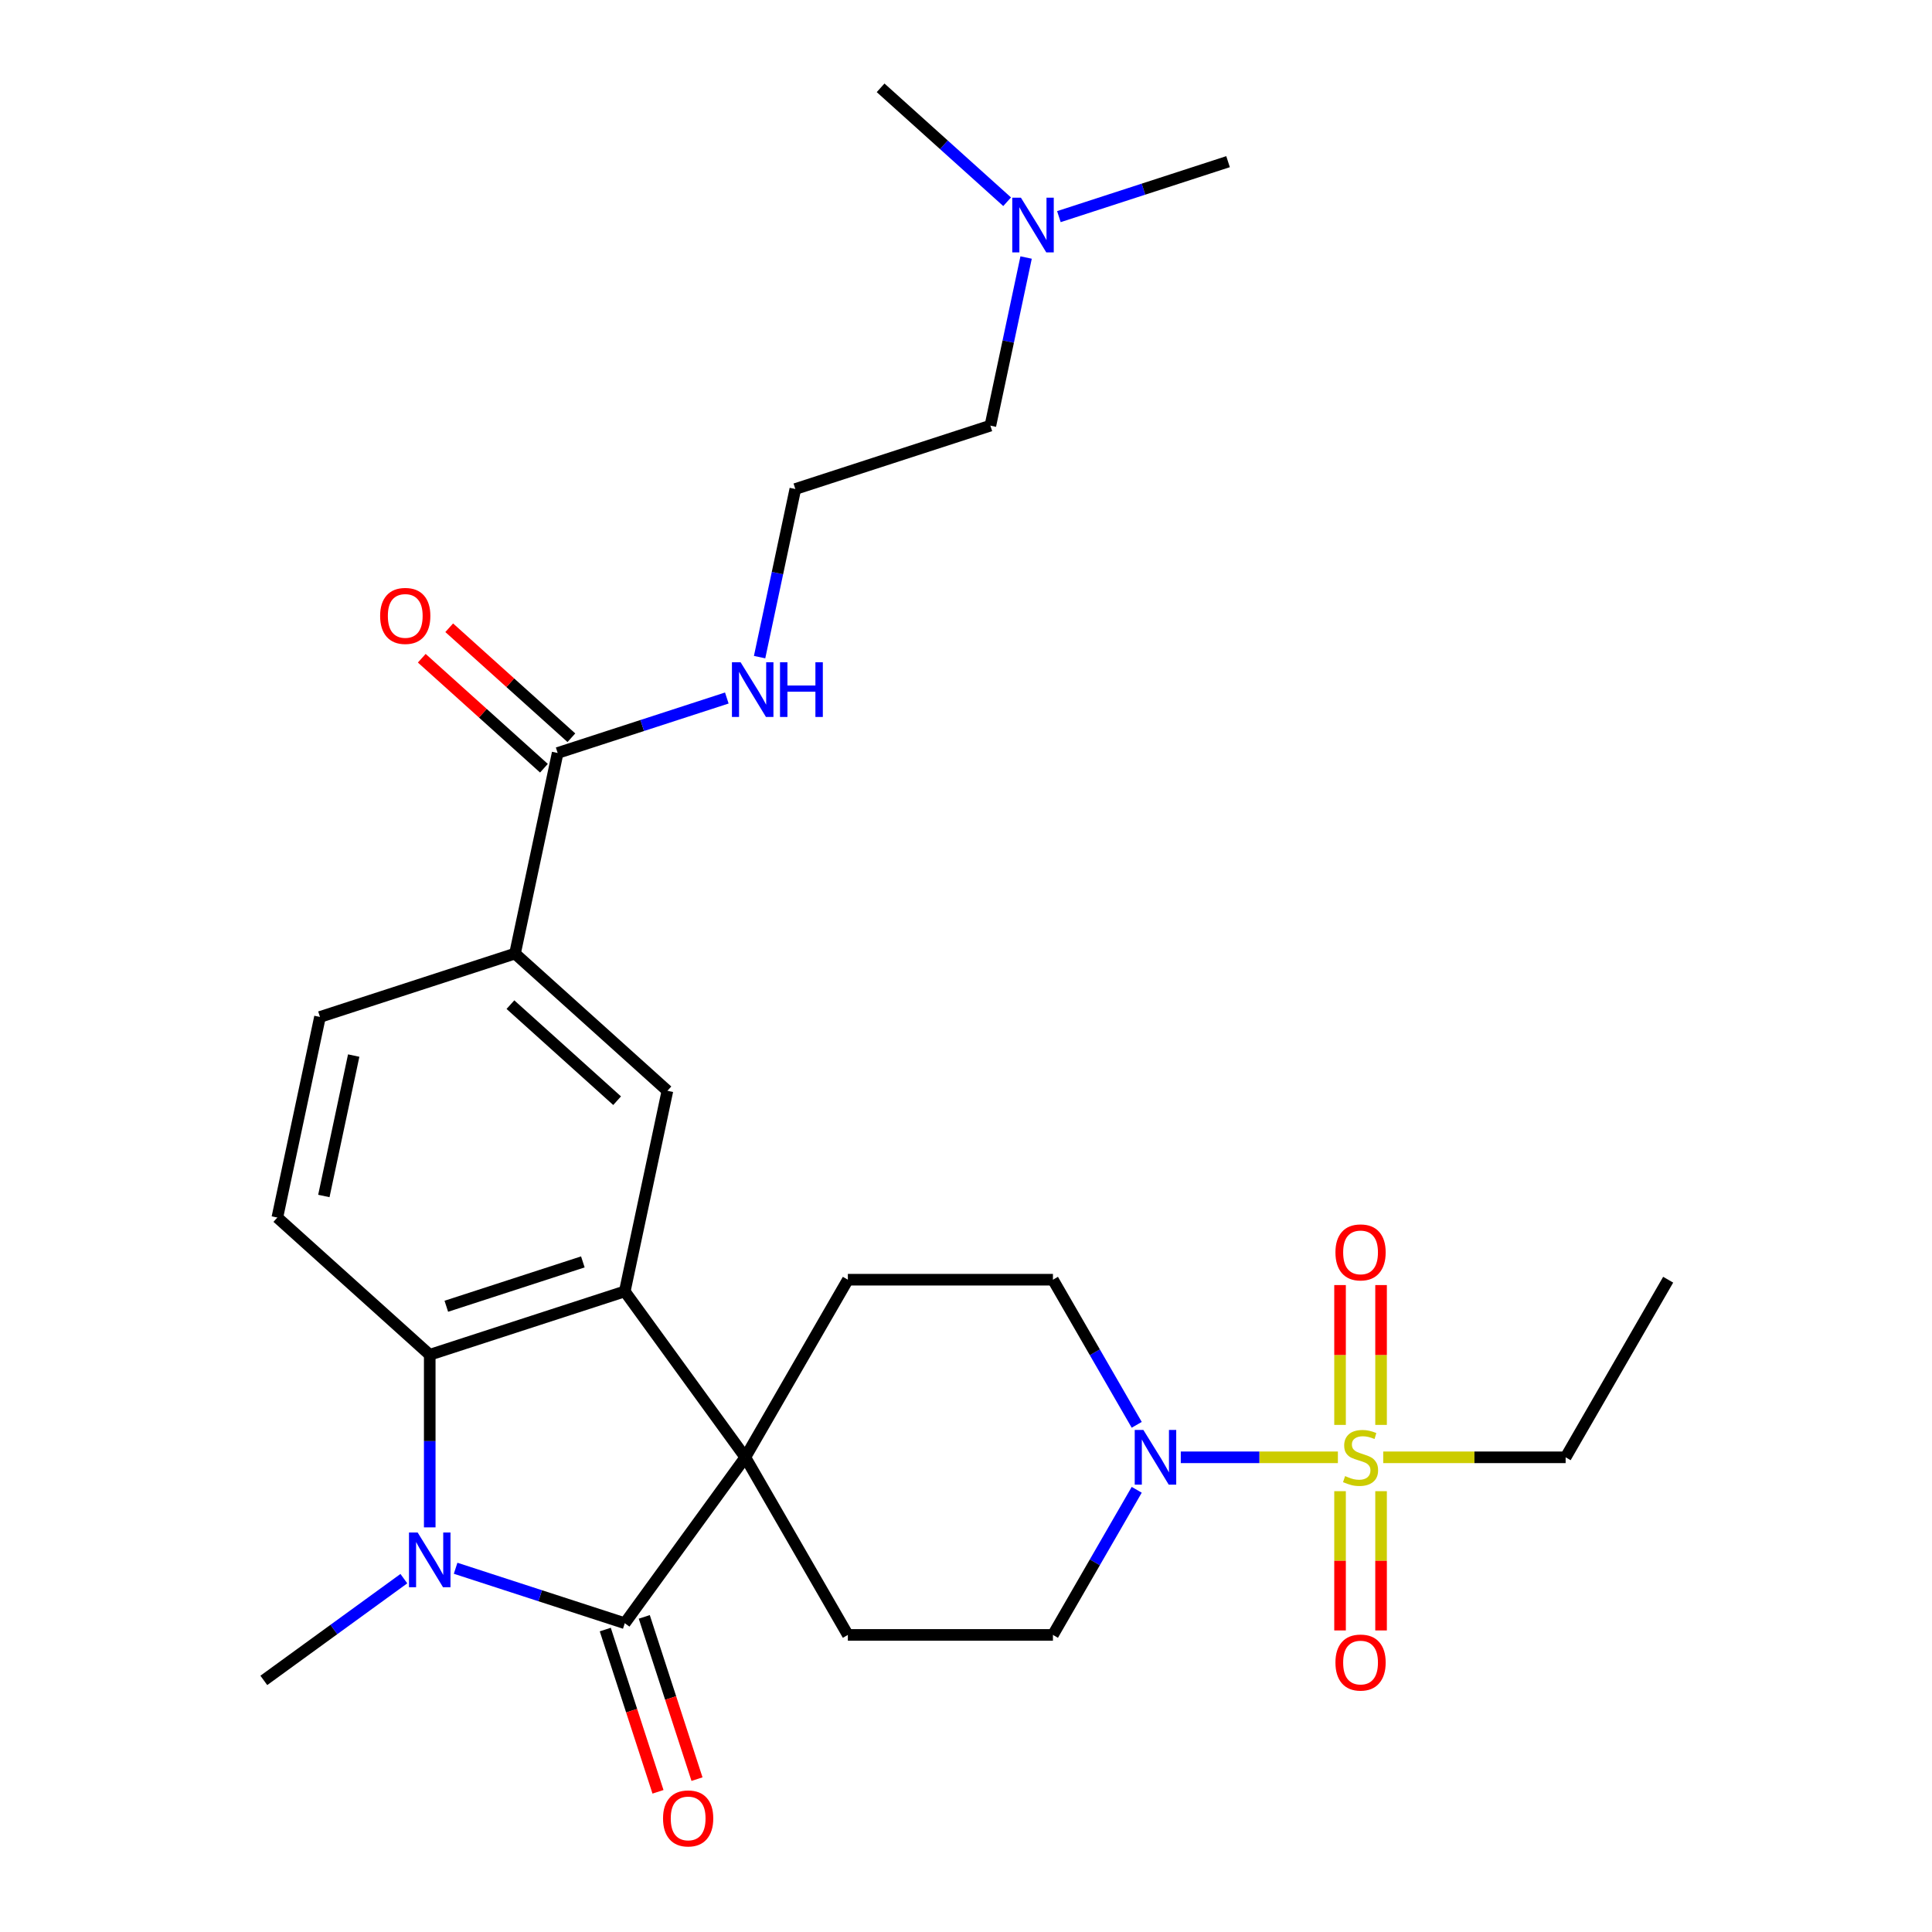 <?xml version='1.0' encoding='iso-8859-1'?>
<svg version='1.1' baseProfile='full'
              xmlns='http://www.w3.org/2000/svg'
                      xmlns:rdkit='http://www.rdkit.org/xml'
                      xmlns:xlink='http://www.w3.org/1999/xlink'
                  xml:space='preserve'
width='1000px' height='1000px' viewBox='0 0 1000 1000'>
<!-- END OF HEADER -->
<rect style='opacity:1.0;fill:#FFFFFF;stroke:none' width='1000' height='1000' x='0' y='0'> </rect>
<path class='bond-0' d='M 385.777,754.302 L 323.385,840.177' style='fill:none;fill-rule:evenodd;stroke:#000000;stroke-width:6px;stroke-linecap:butt;stroke-linejoin:miter;stroke-opacity:1' />
<path class='bond-3' d='M 385.777,754.302 L 323.385,668.426' style='fill:none;fill-rule:evenodd;stroke:#000000;stroke-width:6px;stroke-linecap:butt;stroke-linejoin:miter;stroke-opacity:1' />
<path class='bond-9' d='M 385.777,754.302 L 438.851,662.375' style='fill:none;fill-rule:evenodd;stroke:#000000;stroke-width:6px;stroke-linecap:butt;stroke-linejoin:miter;stroke-opacity:1' />
<path class='bond-10' d='M 385.777,754.302 L 438.851,846.229' style='fill:none;fill-rule:evenodd;stroke:#000000;stroke-width:6px;stroke-linecap:butt;stroke-linejoin:miter;stroke-opacity:1' />
<path class='bond-1' d='M 323.385,840.177 L 279.605,825.952' style='fill:none;fill-rule:evenodd;stroke:#000000;stroke-width:6px;stroke-linecap:butt;stroke-linejoin:miter;stroke-opacity:1' />
<path class='bond-1' d='M 279.605,825.952 L 235.826,811.728' style='fill:none;fill-rule:evenodd;stroke:#0000FF;stroke-width:6px;stroke-linecap:butt;stroke-linejoin:miter;stroke-opacity:1' />
<path class='bond-14' d='M 313.289,843.457 L 326.933,885.447' style='fill:none;fill-rule:evenodd;stroke:#000000;stroke-width:6px;stroke-linecap:butt;stroke-linejoin:miter;stroke-opacity:1' />
<path class='bond-14' d='M 326.933,885.447 L 340.576,927.437' style='fill:none;fill-rule:evenodd;stroke:#FF0000;stroke-width:6px;stroke-linecap:butt;stroke-linejoin:miter;stroke-opacity:1' />
<path class='bond-14' d='M 333.48,836.897 L 347.123,878.887' style='fill:none;fill-rule:evenodd;stroke:#000000;stroke-width:6px;stroke-linecap:butt;stroke-linejoin:miter;stroke-opacity:1' />
<path class='bond-14' d='M 347.123,878.887 L 360.767,920.876' style='fill:none;fill-rule:evenodd;stroke:#FF0000;stroke-width:6px;stroke-linecap:butt;stroke-linejoin:miter;stroke-opacity:1' />
<path class='bond-21' d='M 209.038,817.107 L 172.797,843.437' style='fill:none;fill-rule:evenodd;stroke:#0000FF;stroke-width:6px;stroke-linecap:butt;stroke-linejoin:miter;stroke-opacity:1' />
<path class='bond-21' d='M 172.797,843.437 L 136.556,869.768' style='fill:none;fill-rule:evenodd;stroke:#000000;stroke-width:6px;stroke-linecap:butt;stroke-linejoin:miter;stroke-opacity:1' />
<path class='bond-29' d='M 222.432,790.562 L 222.432,745.895' style='fill:none;fill-rule:evenodd;stroke:#0000FF;stroke-width:6px;stroke-linecap:butt;stroke-linejoin:miter;stroke-opacity:1' />
<path class='bond-29' d='M 222.432,745.895 L 222.432,701.228' style='fill:none;fill-rule:evenodd;stroke:#000000;stroke-width:6px;stroke-linecap:butt;stroke-linejoin:miter;stroke-opacity:1' />
<path class='bond-2' d='M 692.488,754.302 L 651.831,754.302' style='fill:none;fill-rule:evenodd;stroke:#CCCC00;stroke-width:6px;stroke-linecap:butt;stroke-linejoin:miter;stroke-opacity:1' />
<path class='bond-2' d='M 651.831,754.302 L 611.174,754.302' style='fill:none;fill-rule:evenodd;stroke:#0000FF;stroke-width:6px;stroke-linecap:butt;stroke-linejoin:miter;stroke-opacity:1' />
<path class='bond-12' d='M 714.836,737.528 L 714.836,701.338' style='fill:none;fill-rule:evenodd;stroke:#CCCC00;stroke-width:6px;stroke-linecap:butt;stroke-linejoin:miter;stroke-opacity:1' />
<path class='bond-12' d='M 714.836,701.338 L 714.836,665.148' style='fill:none;fill-rule:evenodd;stroke:#FF0000;stroke-width:6px;stroke-linecap:butt;stroke-linejoin:miter;stroke-opacity:1' />
<path class='bond-12' d='M 693.607,737.528 L 693.607,701.338' style='fill:none;fill-rule:evenodd;stroke:#CCCC00;stroke-width:6px;stroke-linecap:butt;stroke-linejoin:miter;stroke-opacity:1' />
<path class='bond-12' d='M 693.607,701.338 L 693.607,665.148' style='fill:none;fill-rule:evenodd;stroke:#FF0000;stroke-width:6px;stroke-linecap:butt;stroke-linejoin:miter;stroke-opacity:1' />
<path class='bond-13' d='M 693.607,771.835 L 693.607,807.875' style='fill:none;fill-rule:evenodd;stroke:#CCCC00;stroke-width:6px;stroke-linecap:butt;stroke-linejoin:miter;stroke-opacity:1' />
<path class='bond-13' d='M 693.607,807.875 L 693.607,843.914' style='fill:none;fill-rule:evenodd;stroke:#FF0000;stroke-width:6px;stroke-linecap:butt;stroke-linejoin:miter;stroke-opacity:1' />
<path class='bond-13' d='M 714.836,771.835 L 714.836,807.875' style='fill:none;fill-rule:evenodd;stroke:#CCCC00;stroke-width:6px;stroke-linecap:butt;stroke-linejoin:miter;stroke-opacity:1' />
<path class='bond-13' d='M 714.836,807.875 L 714.836,843.914' style='fill:none;fill-rule:evenodd;stroke:#FF0000;stroke-width:6px;stroke-linecap:butt;stroke-linejoin:miter;stroke-opacity:1' />
<path class='bond-20' d='M 715.955,754.302 L 763.162,754.302' style='fill:none;fill-rule:evenodd;stroke:#CCCC00;stroke-width:6px;stroke-linecap:butt;stroke-linejoin:miter;stroke-opacity:1' />
<path class='bond-20' d='M 763.162,754.302 L 810.37,754.302' style='fill:none;fill-rule:evenodd;stroke:#000000;stroke-width:6px;stroke-linecap:butt;stroke-linejoin:miter;stroke-opacity:1' />
<path class='bond-4' d='M 323.385,668.426 L 222.432,701.228' style='fill:none;fill-rule:evenodd;stroke:#000000;stroke-width:6px;stroke-linecap:butt;stroke-linejoin:miter;stroke-opacity:1' />
<path class='bond-4' d='M 301.682,653.156 L 231.014,676.117' style='fill:none;fill-rule:evenodd;stroke:#000000;stroke-width:6px;stroke-linecap:butt;stroke-linejoin:miter;stroke-opacity:1' />
<path class='bond-6' d='M 323.385,668.426 L 345.454,564.597' style='fill:none;fill-rule:evenodd;stroke:#000000;stroke-width:6px;stroke-linecap:butt;stroke-linejoin:miter;stroke-opacity:1' />
<path class='bond-11' d='M 222.432,701.228 L 143.548,630.201' style='fill:none;fill-rule:evenodd;stroke:#000000;stroke-width:6px;stroke-linecap:butt;stroke-linejoin:miter;stroke-opacity:1' />
<path class='bond-5' d='M 588.366,771.115 L 566.683,808.672' style='fill:none;fill-rule:evenodd;stroke:#0000FF;stroke-width:6px;stroke-linecap:butt;stroke-linejoin:miter;stroke-opacity:1' />
<path class='bond-5' d='M 566.683,808.672 L 544.999,846.229' style='fill:none;fill-rule:evenodd;stroke:#000000;stroke-width:6px;stroke-linecap:butt;stroke-linejoin:miter;stroke-opacity:1' />
<path class='bond-28' d='M 588.366,737.488 L 566.683,699.931' style='fill:none;fill-rule:evenodd;stroke:#0000FF;stroke-width:6px;stroke-linecap:butt;stroke-linejoin:miter;stroke-opacity:1' />
<path class='bond-28' d='M 566.683,699.931 L 544.999,662.375' style='fill:none;fill-rule:evenodd;stroke:#000000;stroke-width:6px;stroke-linecap:butt;stroke-linejoin:miter;stroke-opacity:1' />
<path class='bond-8' d='M 345.454,564.597 L 266.571,493.57' style='fill:none;fill-rule:evenodd;stroke:#000000;stroke-width:6px;stroke-linecap:butt;stroke-linejoin:miter;stroke-opacity:1' />
<path class='bond-8' d='M 319.416,569.72 L 264.198,520.001' style='fill:none;fill-rule:evenodd;stroke:#000000;stroke-width:6px;stroke-linecap:butt;stroke-linejoin:miter;stroke-opacity:1' />
<path class='bond-7' d='M 288.64,389.742 L 266.571,493.57' style='fill:none;fill-rule:evenodd;stroke:#000000;stroke-width:6px;stroke-linecap:butt;stroke-linejoin:miter;stroke-opacity:1' />
<path class='bond-18' d='M 295.743,381.853 L 264.128,353.387' style='fill:none;fill-rule:evenodd;stroke:#000000;stroke-width:6px;stroke-linecap:butt;stroke-linejoin:miter;stroke-opacity:1' />
<path class='bond-18' d='M 264.128,353.387 L 232.513,324.921' style='fill:none;fill-rule:evenodd;stroke:#FF0000;stroke-width:6px;stroke-linecap:butt;stroke-linejoin:miter;stroke-opacity:1' />
<path class='bond-18' d='M 281.538,397.63 L 249.923,369.164' style='fill:none;fill-rule:evenodd;stroke:#000000;stroke-width:6px;stroke-linecap:butt;stroke-linejoin:miter;stroke-opacity:1' />
<path class='bond-18' d='M 249.923,369.164 L 218.308,340.698' style='fill:none;fill-rule:evenodd;stroke:#FF0000;stroke-width:6px;stroke-linecap:butt;stroke-linejoin:miter;stroke-opacity:1' />
<path class='bond-19' d='M 288.64,389.742 L 332.42,375.517' style='fill:none;fill-rule:evenodd;stroke:#000000;stroke-width:6px;stroke-linecap:butt;stroke-linejoin:miter;stroke-opacity:1' />
<path class='bond-19' d='M 332.42,375.517 L 376.199,361.292' style='fill:none;fill-rule:evenodd;stroke:#0000FF;stroke-width:6px;stroke-linecap:butt;stroke-linejoin:miter;stroke-opacity:1' />
<path class='bond-17' d='M 266.571,493.57 L 165.618,526.372' style='fill:none;fill-rule:evenodd;stroke:#000000;stroke-width:6px;stroke-linecap:butt;stroke-linejoin:miter;stroke-opacity:1' />
<path class='bond-16' d='M 438.851,662.375 L 544.999,662.375' style='fill:none;fill-rule:evenodd;stroke:#000000;stroke-width:6px;stroke-linecap:butt;stroke-linejoin:miter;stroke-opacity:1' />
<path class='bond-15' d='M 438.851,846.229 L 544.999,846.229' style='fill:none;fill-rule:evenodd;stroke:#000000;stroke-width:6px;stroke-linecap:butt;stroke-linejoin:miter;stroke-opacity:1' />
<path class='bond-30' d='M 143.548,630.201 L 165.618,526.372' style='fill:none;fill-rule:evenodd;stroke:#000000;stroke-width:6px;stroke-linecap:butt;stroke-linejoin:miter;stroke-opacity:1' />
<path class='bond-30' d='M 167.625,619.04 L 183.073,546.36' style='fill:none;fill-rule:evenodd;stroke:#000000;stroke-width:6px;stroke-linecap:butt;stroke-linejoin:miter;stroke-opacity:1' />
<path class='bond-23' d='M 393.167,340.127 L 402.415,296.619' style='fill:none;fill-rule:evenodd;stroke:#0000FF;stroke-width:6px;stroke-linecap:butt;stroke-linejoin:miter;stroke-opacity:1' />
<path class='bond-23' d='M 402.415,296.619 L 411.663,253.112' style='fill:none;fill-rule:evenodd;stroke:#000000;stroke-width:6px;stroke-linecap:butt;stroke-linejoin:miter;stroke-opacity:1' />
<path class='bond-27' d='M 810.37,754.302 L 863.444,662.375' style='fill:none;fill-rule:evenodd;stroke:#000000;stroke-width:6px;stroke-linecap:butt;stroke-linejoin:miter;stroke-opacity:1' />
<path class='bond-22' d='M 531.111,133.295 L 521.863,176.803' style='fill:none;fill-rule:evenodd;stroke:#0000FF;stroke-width:6px;stroke-linecap:butt;stroke-linejoin:miter;stroke-opacity:1' />
<path class='bond-22' d='M 521.863,176.803 L 512.615,220.31' style='fill:none;fill-rule:evenodd;stroke:#000000;stroke-width:6px;stroke-linecap:butt;stroke-linejoin:miter;stroke-opacity:1' />
<path class='bond-25' d='M 548.079,112.13 L 591.858,97.905' style='fill:none;fill-rule:evenodd;stroke:#0000FF;stroke-width:6px;stroke-linecap:butt;stroke-linejoin:miter;stroke-opacity:1' />
<path class='bond-25' d='M 591.858,97.905 L 635.638,83.68' style='fill:none;fill-rule:evenodd;stroke:#000000;stroke-width:6px;stroke-linecap:butt;stroke-linejoin:miter;stroke-opacity:1' />
<path class='bond-26' d='M 521.291,104.422 L 488.546,74.938' style='fill:none;fill-rule:evenodd;stroke:#0000FF;stroke-width:6px;stroke-linecap:butt;stroke-linejoin:miter;stroke-opacity:1' />
<path class='bond-26' d='M 488.546,74.938 L 455.801,45.455' style='fill:none;fill-rule:evenodd;stroke:#000000;stroke-width:6px;stroke-linecap:butt;stroke-linejoin:miter;stroke-opacity:1' />
<path class='bond-24' d='M 411.663,253.112 L 512.615,220.31' style='fill:none;fill-rule:evenodd;stroke:#000000;stroke-width:6px;stroke-linecap:butt;stroke-linejoin:miter;stroke-opacity:1' />
<path  class='atom-2' d='M 216.172 793.216
L 225.452 808.216
Q 226.372 809.696, 227.852 812.376
Q 229.332 815.056, 229.412 815.216
L 229.412 793.216
L 233.172 793.216
L 233.172 821.536
L 229.292 821.536
L 219.332 805.136
Q 218.172 803.216, 216.932 801.016
Q 215.732 798.816, 215.372 798.136
L 215.372 821.536
L 211.692 821.536
L 211.692 793.216
L 216.172 793.216
' fill='#0000FF'/>
<path  class='atom-3' d='M 696.222 764.022
Q 696.542 764.142, 697.862 764.702
Q 699.182 765.262, 700.622 765.622
Q 702.102 765.942, 703.542 765.942
Q 706.222 765.942, 707.782 764.662
Q 709.342 763.342, 709.342 761.062
Q 709.342 759.502, 708.542 758.542
Q 707.782 757.582, 706.582 757.062
Q 705.382 756.542, 703.382 755.942
Q 700.862 755.182, 699.342 754.462
Q 697.862 753.742, 696.782 752.222
Q 695.742 750.702, 695.742 748.142
Q 695.742 744.582, 698.142 742.382
Q 700.582 740.182, 705.382 740.182
Q 708.662 740.182, 712.382 741.742
L 711.462 744.822
Q 708.062 743.422, 705.502 743.422
Q 702.742 743.422, 701.222 744.582
Q 699.702 745.702, 699.742 747.662
Q 699.742 749.182, 700.502 750.102
Q 701.302 751.022, 702.422 751.542
Q 703.582 752.062, 705.502 752.662
Q 708.062 753.462, 709.582 754.262
Q 711.102 755.062, 712.182 756.702
Q 713.302 758.302, 713.302 761.062
Q 713.302 764.982, 710.662 767.102
Q 708.062 769.182, 703.702 769.182
Q 701.182 769.182, 699.262 768.622
Q 697.382 768.102, 695.142 767.182
L 696.222 764.022
' fill='#CCCC00'/>
<path  class='atom-6' d='M 591.813 740.142
L 601.093 755.142
Q 602.013 756.622, 603.493 759.302
Q 604.973 761.982, 605.053 762.142
L 605.053 740.142
L 608.813 740.142
L 608.813 768.462
L 604.933 768.462
L 594.973 752.062
Q 593.813 750.142, 592.573 747.942
Q 591.373 745.742, 591.013 745.062
L 591.013 768.462
L 587.333 768.462
L 587.333 740.142
L 591.813 740.142
' fill='#0000FF'/>
<path  class='atom-13' d='M 691.222 648.233
Q 691.222 641.433, 694.582 637.633
Q 697.942 633.833, 704.222 633.833
Q 710.502 633.833, 713.862 637.633
Q 717.222 641.433, 717.222 648.233
Q 717.222 655.113, 713.822 659.033
Q 710.422 662.913, 704.222 662.913
Q 697.982 662.913, 694.582 659.033
Q 691.222 655.153, 691.222 648.233
M 704.222 659.713
Q 708.542 659.713, 710.862 656.833
Q 713.222 653.913, 713.222 648.233
Q 713.222 642.673, 710.862 639.873
Q 708.542 637.033, 704.222 637.033
Q 699.902 637.033, 697.542 639.833
Q 695.222 642.633, 695.222 648.233
Q 695.222 653.953, 697.542 656.833
Q 699.902 659.713, 704.222 659.713
' fill='#FF0000'/>
<path  class='atom-14' d='M 691.222 860.53
Q 691.222 853.73, 694.582 849.93
Q 697.942 846.13, 704.222 846.13
Q 710.502 846.13, 713.862 849.93
Q 717.222 853.73, 717.222 860.53
Q 717.222 867.41, 713.822 871.33
Q 710.422 875.21, 704.222 875.21
Q 697.982 875.21, 694.582 871.33
Q 691.222 867.45, 691.222 860.53
M 704.222 872.01
Q 708.542 872.01, 710.862 869.13
Q 713.222 866.21, 713.222 860.53
Q 713.222 854.97, 710.862 852.17
Q 708.542 849.33, 704.222 849.33
Q 699.902 849.33, 697.542 852.13
Q 695.222 854.93, 695.222 860.53
Q 695.222 866.25, 697.542 869.13
Q 699.902 872.01, 704.222 872.01
' fill='#FF0000'/>
<path  class='atom-15' d='M 343.186 941.21
Q 343.186 934.41, 346.546 930.61
Q 349.906 926.81, 356.186 926.81
Q 362.466 926.81, 365.826 930.61
Q 369.186 934.41, 369.186 941.21
Q 369.186 948.09, 365.786 952.01
Q 362.386 955.89, 356.186 955.89
Q 349.946 955.89, 346.546 952.01
Q 343.186 948.13, 343.186 941.21
M 356.186 952.69
Q 360.506 952.69, 362.826 949.81
Q 365.186 946.89, 365.186 941.21
Q 365.186 935.65, 362.826 932.85
Q 360.506 930.01, 356.186 930.01
Q 351.866 930.01, 349.506 932.81
Q 347.186 935.61, 347.186 941.21
Q 347.186 946.93, 349.506 949.81
Q 351.866 952.69, 356.186 952.69
' fill='#FF0000'/>
<path  class='atom-19' d='M 196.757 318.795
Q 196.757 311.995, 200.117 308.195
Q 203.477 304.395, 209.757 304.395
Q 216.037 304.395, 219.397 308.195
Q 222.757 311.995, 222.757 318.795
Q 222.757 325.675, 219.357 329.595
Q 215.957 333.475, 209.757 333.475
Q 203.517 333.475, 200.117 329.595
Q 196.757 325.715, 196.757 318.795
M 209.757 330.275
Q 214.077 330.275, 216.397 327.395
Q 218.757 324.475, 218.757 318.795
Q 218.757 313.235, 216.397 310.435
Q 214.077 307.595, 209.757 307.595
Q 205.437 307.595, 203.077 310.395
Q 200.757 313.195, 200.757 318.795
Q 200.757 324.515, 203.077 327.395
Q 205.437 330.275, 209.757 330.275
' fill='#FF0000'/>
<path  class='atom-20' d='M 383.333 342.78
L 392.613 357.78
Q 393.533 359.26, 395.013 361.94
Q 396.493 364.62, 396.573 364.78
L 396.573 342.78
L 400.333 342.78
L 400.333 371.1
L 396.453 371.1
L 386.493 354.7
Q 385.333 352.78, 384.093 350.58
Q 382.893 348.38, 382.533 347.7
L 382.533 371.1
L 378.853 371.1
L 378.853 342.78
L 383.333 342.78
' fill='#0000FF'/>
<path  class='atom-20' d='M 403.733 342.78
L 407.573 342.78
L 407.573 354.82
L 422.053 354.82
L 422.053 342.78
L 425.893 342.78
L 425.893 371.1
L 422.053 371.1
L 422.053 358.02
L 407.573 358.02
L 407.573 371.1
L 403.733 371.1
L 403.733 342.78
' fill='#0000FF'/>
<path  class='atom-23' d='M 528.425 102.322
L 537.705 117.322
Q 538.625 118.802, 540.105 121.482
Q 541.585 124.162, 541.665 124.322
L 541.665 102.322
L 545.425 102.322
L 545.425 130.642
L 541.545 130.642
L 531.585 114.242
Q 530.425 112.322, 529.185 110.122
Q 527.985 107.922, 527.625 107.242
L 527.625 130.642
L 523.945 130.642
L 523.945 102.322
L 528.425 102.322
' fill='#0000FF'/>
</svg>
